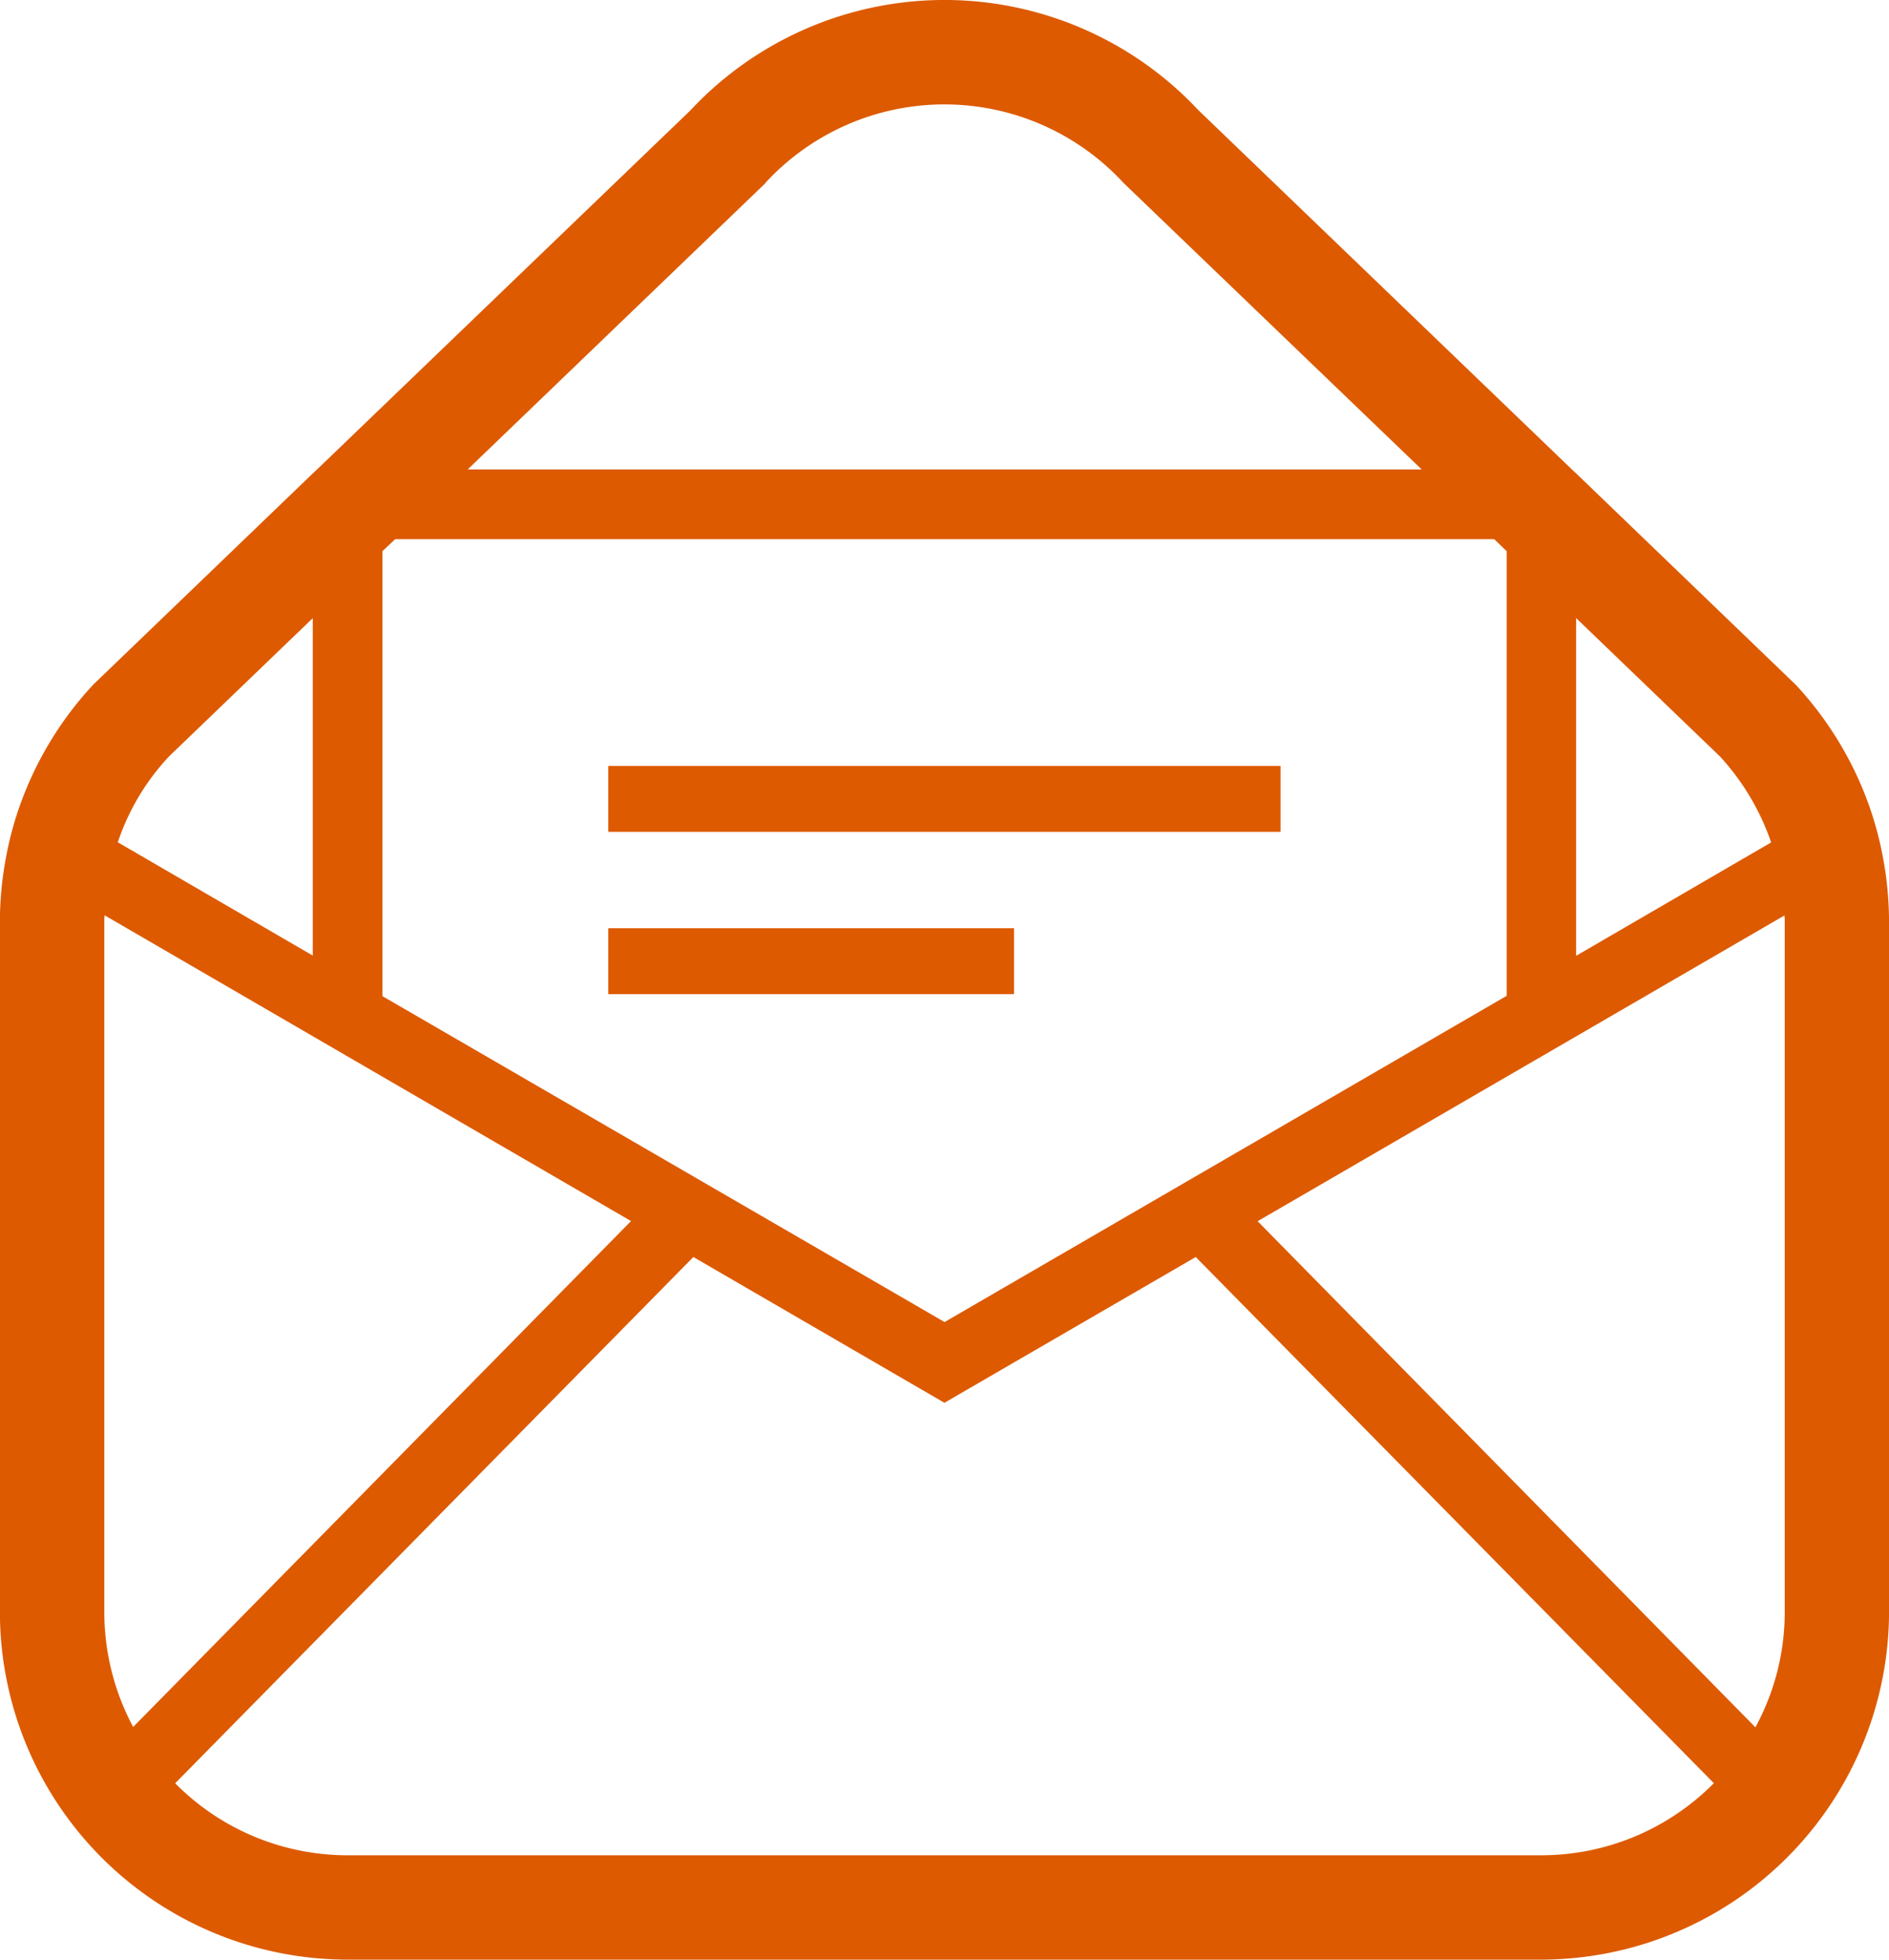 <svg xmlns="http://www.w3.org/2000/svg" width="38.643" height="40.073" viewBox="0 0 38.643 40.073">
  <g id="icon" transform="translate(-9.133)">
    <path id="パス_1654" data-name="パス 1654" d="M47.656,17.554a7,7,0,0,0-.413-1.408,7.167,7.167,0,0,0-1.366-2.134l-.022-.022-4.48-4.31L41.289,9.6,33.672,2.276l-.043-.043a7.112,7.112,0,0,0-10.35,0l-.042.043L15.619,9.6l-.085.079-4.482,4.31-.021.022a7.11,7.11,0,0,0-1.366,2.134,6.925,6.925,0,0,0-.413,1.408,7.123,7.123,0,0,0-.121,1.3v14.1a7.114,7.114,0,0,0,7.113,7.12H40.664a7.125,7.125,0,0,0,7.113-7.12v-14.1A7.248,7.248,0,0,0,47.656,17.554Zm-6.281-4.915,2.937,2.824.007.007a4.977,4.977,0,0,1,1.046,1.757l-3.99,2.319V12.639ZM18.7,9.6l6.082-5.846.021-.028a4.982,4.982,0,0,1,7.3,0l.022.021.021.022L38.216,9.6H18.7Zm-1.745,1.673,0,0,.261-.247H39.7l.256.247v9.09l-11.5,6.672L16.957,20.371h0V11.276ZM12.589,15.47l.007-.007,2.935-2.822v6.9l-3.988-2.317A4.779,4.779,0,0,1,12.589,15.47ZM11.267,32.953v-14.1a.873.873,0,0,1,.007-.135l10.768,6.252L11.857,35.315A4.979,4.979,0,0,1,11.267,32.953Zm32.917,3.521a4.968,4.968,0,0,1-3.52,1.465H16.246a4.958,4.958,0,0,1-3.522-1.465l-.007-.008,10.6-10.761,5.136,2.981,5.141-2.981,10.6,10.761Zm1.459-3.521a4.928,4.928,0,0,1-.6,2.369L34.86,24.973l10.776-6.252a.875.875,0,0,1,.007.135Z" fill="#dd5a00"/>
    <rect id="長方形_107" data-name="長方形 107" width="13.752" height="1.348" transform="translate(21.577 15.663)" fill="#dd5a00"/>
    <rect id="長方形_108" data-name="長方形 108" width="8.299" height="1.348" transform="translate(21.577 18.982)" fill="#dd5a00"/>
  </g>
</svg>
